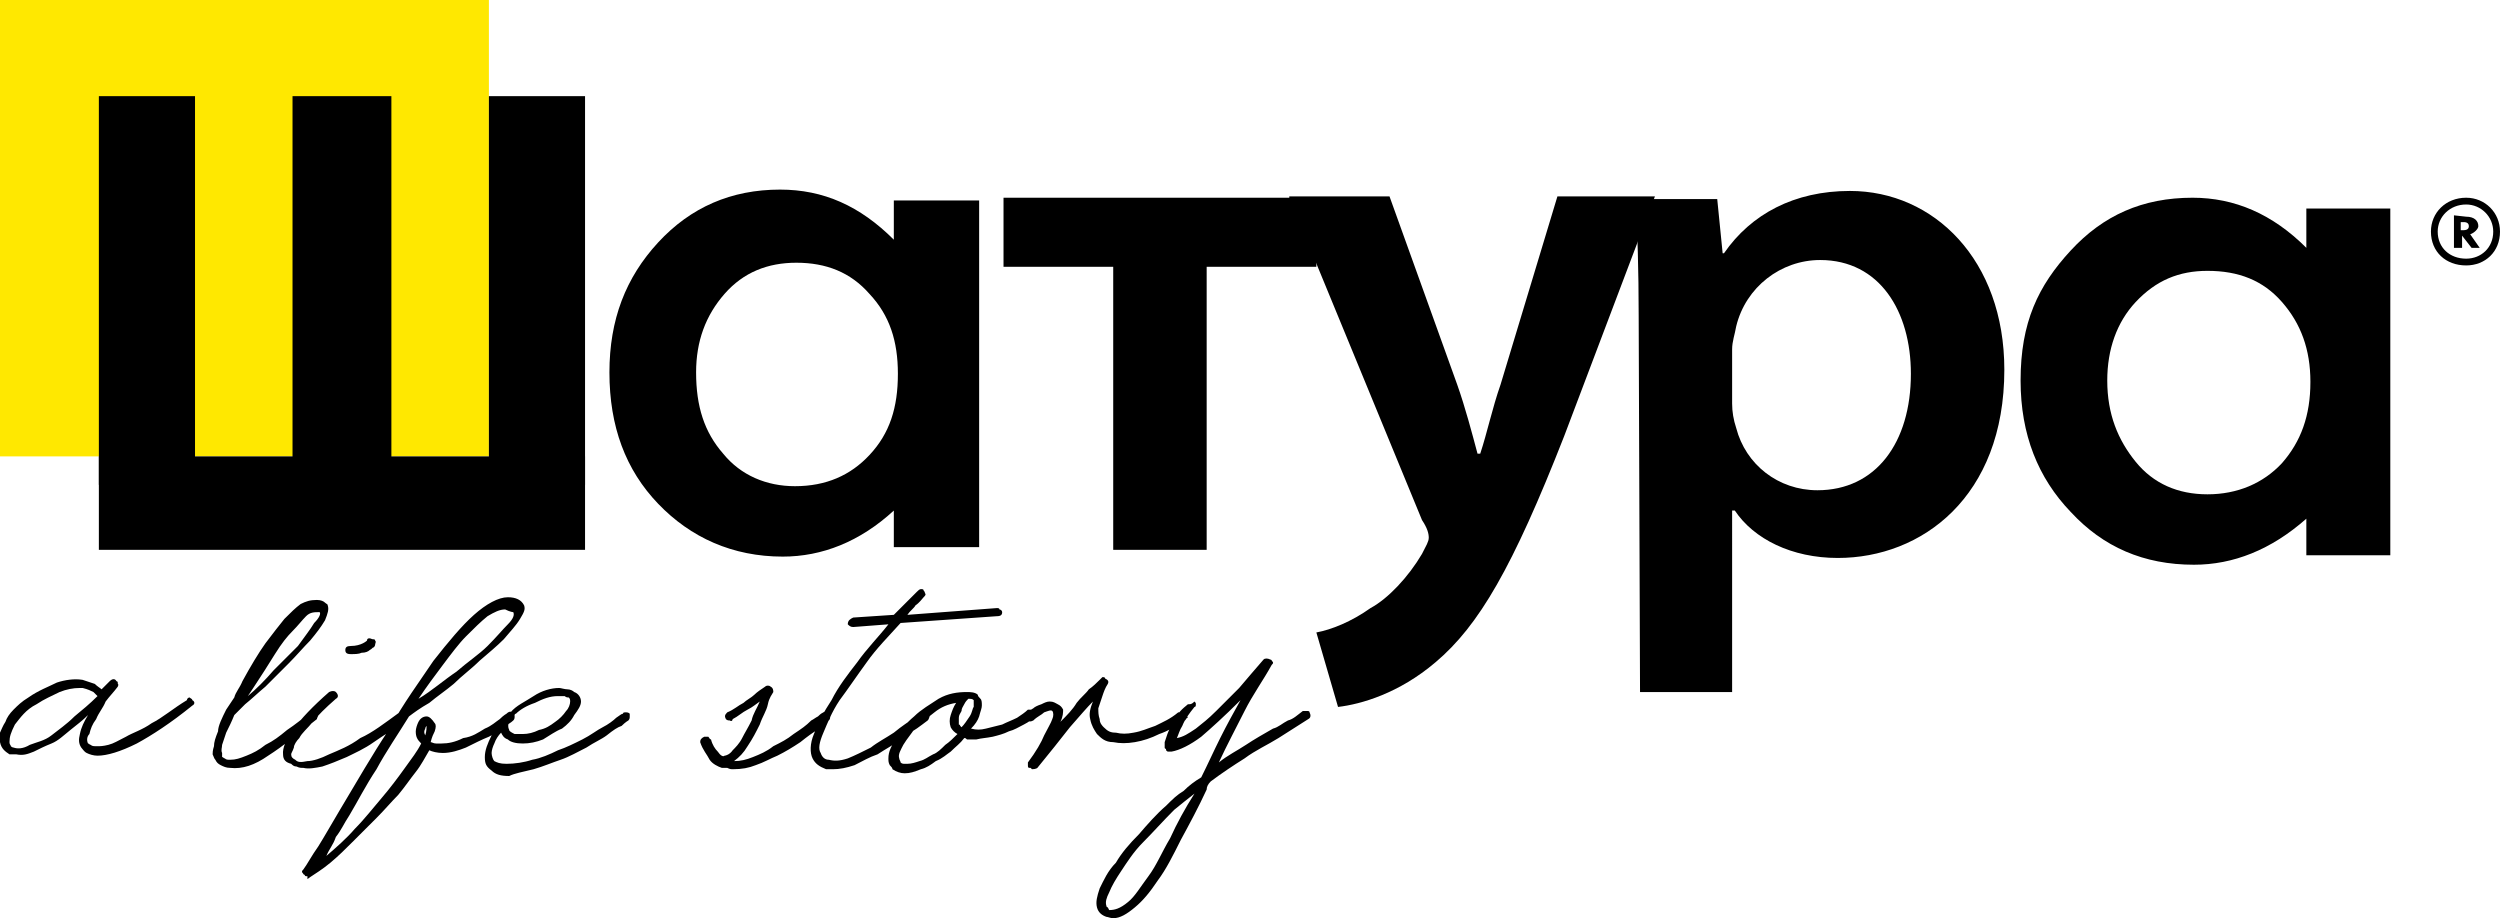 <?xml version="1.0" encoding="utf-8"?>
<!-- Generator: Adobe Illustrator 24.1.2, SVG Export Plug-In . SVG Version: 6.00 Build 0)  -->
<svg version="1.1" id="Layer_1" xmlns="http://www.w3.org/2000/svg" xmlns:xlink="http://www.w3.org/1999/xlink" x="0px" y="0px"
	 width="184.6px" height="67.8px" viewBox="0 0 184.6 67.8" style="enable-background:new 0 0 184.6 67.8;" xml:space="preserve">
<style type="text/css">
	.st0{fill:#FFE800;}
</style>
<g id="Слой_x0020_1">
	<polygon class="st0" points="36.1,33.7 0,33.7 0,0 36.1,0 	"/>
	<path d="M181.7,16.4h0.2c0.1,0,0.4,0,0.4,0.3S182,17,181.8,17h-0.1L181.7,16.4L181.7,16.4z M181.2,15.9v2.4h0.6v-0.9l0.7,0.9h0.6
		l-0.7-1c0.3-0.1,0.6-0.4,0.6-0.6c0-0.4-0.3-0.7-0.9-0.7L181.2,15.9L181.2,15.9z M182.1,15.1c1.1,0,2,0.9,2,2c0,1.2-0.9,2-2,2
		c-1.2,0-2.1-0.8-2.1-2C180,16,180.9,15.1,182.1,15.1z M182.1,14.6c-1.5,0-2.6,1.1-2.6,2.5c0,1.5,1.1,2.5,2.6,2.5
		c1.4,0,2.5-1,2.5-2.5C184.6,15.7,183.5,14.6,182.1,14.6z"/>
	<path d="M66,17.7c-2.5-2.5-5.2-3.7-8.4-3.7c-3.6,0-6.6,1.3-9,3.9S45,23.6,45,27.5c0,4,1.2,7.2,3.6,9.7s5.5,3.9,9.2,3.9
		c2.9,0,5.7-1.1,8.2-3.4v2.7h6.3V14.8H66V17.7z M53.5,21.7c1.4-1.6,3.2-2.3,5.3-2.3c2.2,0,4,0.7,5.4,2.3c1.5,1.6,2.1,3.5,2.1,5.9
		c0,2.5-0.6,4.4-2.1,6c-1.4,1.5-3.2,2.3-5.5,2.3c-2.1,0-4-0.8-5.3-2.4c-1.4-1.6-2-3.5-2-6C51.4,25.2,52.1,23.3,53.5,21.7z"/>
	<polygon points="74.1,14.6 74.1,19.7 82.2,19.7 82.2,40.6 89.1,40.6 89.1,19.7 97.2,19.7 97.2,14.6 	"/>
	<path d="M95.2,14.6l9.8,23.8c0.4,0.6,0.5,1,0.5,1.3s-0.2,0.6-0.5,1.2c-1,1.7-2.5,3.3-3.8,4c-1.4,1-2.9,1.6-4,1.8l1.6,5.5
		c1.7-0.2,4.5-1,7.2-3.3c3.2-2.7,5.7-7,9.5-16.7l6.7-17.7H115l-4.2,13.9c-0.6,1.7-1,3.6-1.5,5.1h-0.2c-0.4-1.5-0.9-3.4-1.5-5.1
		l-5-13.9h-7.4V14.6z"/>
	<path d="M121.1,51.1h6.8V37.7h0.2c1.4,2.1,4.2,3.5,7.6,3.5c6.2,0,12.3-4.5,12.3-13.9c0-8.1-5.2-13.2-11.4-13.2
		c-4.1,0-7.3,1.7-9.3,4.6h-0.1l-0.4-4h-6c0.1,2.5,0.2,5.2,0.2,8.6L121.1,51.1L121.1,51.1z M127.9,25.8c0-0.6,0.2-1.1,0.3-1.7
		c0.7-2.9,3.3-4.9,6.2-4.9c4.4,0,6.7,3.8,6.7,8.4c0,5.1-2.6,8.6-6.9,8.6c-2.9,0-5.3-1.9-6-4.6c-0.2-0.6-0.3-1.2-0.3-1.8
		C127.9,29.8,127.9,25.8,127.9,25.8z"/>
	<path d="M170.3,18.3c-2.5-2.5-5.3-3.7-8.4-3.7c-3.7,0-6.6,1.3-9,3.9s-3.7,5.3-3.7,9.6c0,4,1.3,7.2,3.7,9.7c2.4,2.6,5.4,3.9,9.1,3.9
		c2.9,0,5.7-1.1,8.3-3.4V41h6.2V15.4h-6.2L170.3,18.3L170.3,18.3z M157.7,22.3c1.5-1.6,3.2-2.3,5.3-2.3c2.3,0,4.1,0.7,5.5,2.3
		c1.4,1.6,2.1,3.5,2.1,5.9c0,2.5-0.7,4.4-2.1,6c-1.4,1.5-3.3,2.3-5.5,2.3s-4-0.8-5.3-2.4s-2.1-3.5-2.1-6
		C155.6,25.8,156.3,23.8,157.7,22.3z"/>
	<polygon points="43.2,33.7 7.3,33.7 7.3,40.6 43.2,40.6 	"/>
	<polygon points="7.3,35.8 14.4,35.8 14.4,7.1 7.3,7.1 	"/>
	<polygon points="21.6,35.8 28.9,35.8 28.9,7.1 21.6,7.1 	"/>
	<polygon points="36.1,35.8 43.2,35.8 43.2,7.1 36.1,7.1 	"/>
	<path d="M2.5,55.5c0.4-0.2,0.8-0.4,1.3-0.6s0.9-0.6,1.4-1s0.9-0.7,1.3-1.1c-0.3,0.5-0.5,0.9-0.6,1.4c-0.1,0.4-0.1,0.7,0.1,1
		c0.1,0.1,0.2,0.3,0.4,0.4c0.2,0.1,0.5,0.2,0.8,0.2c0.7,0,1.7-0.3,2.9-0.9c1.1-0.6,2.5-1.5,4.1-2.8c0.2-0.1,0.2-0.3,0-0.4
		c0-0.1-0.1-0.1-0.2-0.2c-0.1,0-0.2,0.1-0.2,0.2c-1,0.6-1.8,1.3-2.6,1.7c-0.7,0.5-1.4,0.7-1.9,1C8.7,54.7,8.4,54.9,8,55
		c-0.4,0.1-0.6,0.1-0.8,0.1c-0.3,0-0.4,0-0.5-0.1c-0.1,0-0.1-0.1-0.2-0.1c-0.1-0.2-0.1-0.5,0.1-0.7c0.1-0.4,0.2-0.7,0.5-1.1
		c0.2-0.5,0.5-0.8,0.7-1.3c0.3-0.4,0.6-0.7,0.9-1.1c0-0.1,0.1-0.1,0-0.2c0-0.1,0-0.2-0.1-0.2c-0.1-0.2-0.3-0.2-0.5,0
		s-0.4,0.4-0.6,0.6c-0.1-0.1-0.3-0.2-0.5-0.4c-0.3-0.1-0.6-0.2-0.9-0.3c-0.6-0.1-1.3,0-1.9,0.2c-0.6,0.3-1.4,0.6-2.1,1.1
		c-0.5,0.3-0.8,0.6-1.1,0.9c-0.3,0.3-0.5,0.6-0.6,0.9c-0.2,0.3-0.3,0.6-0.4,0.8c0,0.3,0,0.6,0,0.7c0.1,0.5,0.4,0.7,0.7,0.9
		c0.1,0,0.2,0,0.3,0h0.2C1.7,55.8,2,55.7,2.5,55.5z M6.1,50.8c0.4,0.1,0.6,0.2,0.8,0.3c0.2,0.2,0.3,0.3,0.3,0.3
		c-0.6,0.6-1.1,1-1.7,1.5c-0.6,0.6-1.2,1-1.7,1.4S2.7,54.8,2.2,55c-0.5,0.3-0.9,0.3-1.2,0.2c0,0-0.1,0-0.2-0.1
		c0-0.1-0.1-0.1-0.1-0.3c0-0.4,0.1-0.7,0.4-1.3C1.5,53,1.9,52.4,2.7,52c0.6-0.4,1.1-0.6,1.7-0.9c0.5-0.2,1-0.3,1.5-0.3H6.1z"/>
	<path d="M19.8,55.8c1.1-0.7,2.2-1.6,3.6-2.7c0-0.1,0.1-0.2,0.1-0.3s-0.1-0.1-0.1-0.2c-0.1-0.1-0.2-0.1-0.3-0.1
		c-0.1,0-0.2,0-0.2,0.1c-0.6,0.5-1.1,0.9-1.7,1.3c-0.6,0.5-1,0.8-1.6,1.1c-0.5,0.4-0.9,0.6-1.4,0.8s-0.8,0.3-1.2,0.3
		c-0.2,0-0.3,0-0.4-0.1c-0.1,0-0.1-0.1-0.2-0.1c0-0.1,0-0.2,0-0.3c-0.1-0.2,0-0.4,0-0.6c0.1-0.3,0.2-0.6,0.3-0.9
		c0.2-0.4,0.4-0.8,0.6-1.3c0.2-0.2,0.5-0.5,0.8-0.8c0.5-0.4,0.9-0.8,1.5-1.3c0.6-0.6,1.1-1.1,1.7-1.7c0.6-0.6,1.1-1.2,1.6-1.7
		c0.5-0.6,0.8-1,1.1-1.5c0.2-0.5,0.3-0.8,0.2-1.1c0-0.1-0.1-0.1-0.2-0.2c-0.1-0.1-0.3-0.2-0.6-0.2c-0.5,0-0.8,0.1-1.2,0.3
		c-0.4,0.3-0.7,0.6-1.2,1.1c-0.4,0.5-0.8,1-1.4,1.8c-0.5,0.7-1.1,1.7-1.7,2.8c-0.2,0.5-0.5,0.8-0.6,1.2c-0.2,0.3-0.4,0.6-0.6,0.9
		c-0.3,0.6-0.6,1.2-0.6,1.6c-0.2,0.5-0.3,0.8-0.3,1.1c-0.1,0.3-0.1,0.5-0.1,0.6c0.1,0.2,0.1,0.3,0.2,0.4c0.1,0.2,0.2,0.3,0.4,0.4
		c0.2,0.1,0.4,0.2,0.7,0.2C17.9,56.8,18.8,56.5,19.8,55.8z M23.6,45.2c0.1,0.1,0,0.4-0.4,0.8c-0.3,0.5-0.7,1-1.2,1.7
		c-0.6,0.6-1.2,1.2-1.8,1.8c-0.6,0.7-1.3,1.4-1.9,1.9l0.4-0.6c0.6-0.9,1.1-1.7,1.6-2.5s0.9-1.3,1.3-1.7s0.7-0.8,1-1.1
		C22.9,45.2,23.2,45.2,23.6,45.2L23.6,45.2z M23.8,56.6c0.6-0.2,1.1-0.4,1.8-0.7c0.6-0.3,1.3-0.6,2-1.1s1.6-1,2.3-1.6
		c0.1-0.1,0.2-0.2,0.2-0.2c0-0.1,0-0.2-0.1-0.3s-0.1-0.1-0.2-0.1s-0.2,0-0.3,0c-1.1,0.8-2,1.5-2.9,1.9c-0.8,0.6-1.6,0.9-2.3,1.2
		c-0.6,0.3-1.2,0.5-1.6,0.5c-0.5,0.1-0.7,0.1-0.9-0.1c-0.2-0.1-0.3-0.2-0.3-0.4c0-0.1,0.1-0.2,0.2-0.5c0-0.2,0.2-0.5,0.4-0.7
		c0.2-0.4,0.6-0.7,1-1.2s0.9-1,1.7-1.7c0.2-0.1,0.2-0.3,0-0.5c-0.1-0.1-0.3-0.1-0.5,0c-2.4,2.1-3.5,3.7-3.4,4.6
		c0,0.4,0.2,0.6,0.6,0.7c0.1,0.1,0.2,0.2,0.4,0.2c0.2,0.1,0.3,0.1,0.5,0.1C22.8,56.8,23.3,56.7,23.8,56.6z M26.7,48.2
		c0.3,0,0.5-0.1,0.6-0.2c0.2-0.1,0.2-0.2,0.3-0.2c0.1-0.1,0.1-0.2,0.1-0.2c0-0.1,0.1-0.2,0-0.3c0-0.1-0.1-0.1-0.2-0.1
		c-0.2-0.1-0.4-0.1-0.4,0.1c0,0-0.1,0.1-0.3,0.2s-0.5,0.2-0.9,0.2c-0.3,0-0.4,0.1-0.4,0.3s0.1,0.3,0.4,0.3S26.5,48.3,26.7,48.2z
		 M22.7,64.9C22.8,64.9,22.8,64.8,22.7,64.9c0.6-0.4,1.1-0.7,1.7-1.2c0.6-0.5,1.1-1,1.7-1.6s1.1-1.1,1.7-1.7
		c0.6-0.6,1.1-1.2,1.6-1.7c0.5-0.6,0.9-1.2,1.3-1.7s0.7-1.1,1-1.6c0.2,0.1,0.6,0.2,1,0.2c0.6,0,1.2-0.2,1.7-0.4
		c0.6-0.3,1.2-0.6,1.7-0.8c0.6-0.3,0.9-0.6,1.2-0.8c0.4-0.2,0.6-0.4,0.6-0.4C38,53.1,38,53,38,52.9s0-0.1-0.1-0.2
		c-0.1-0.2-0.3-0.2-0.5,0c0,0-0.2,0.1-0.5,0.4c-0.3,0.2-0.6,0.5-1.1,0.7c-0.5,0.3-0.9,0.6-1.6,0.7c-0.6,0.3-1.1,0.4-1.6,0.4
		c-0.2,0-0.3,0-0.4,0c-0.2,0-0.3-0.1-0.4-0.1c0.1-0.4,0.2-0.6,0.3-0.8c0.1-0.3,0.1-0.5,0-0.6c-0.2-0.3-0.4-0.5-0.6-0.5
		c-0.3,0-0.5,0.2-0.6,0.4s-0.2,0.5-0.2,0.7c0,0.4,0.1,0.6,0.4,0.9c-0.3,0.6-0.7,1.1-1.2,1.8s-1.1,1.5-1.7,2.2s-1.3,1.6-2,2.3
		c-0.6,0.7-1.4,1.4-2.1,2c0.2-0.5,0.5-0.8,0.7-1.4c0.4-0.5,0.6-1,1-1.6c0.6-1,1.2-2.2,2-3.4c0.7-1.3,1.6-2.6,2.4-3.9l0,0
		c0.4-0.3,0.8-0.6,1.5-1c0.6-0.5,1.2-0.9,1.8-1.4c0.6-0.6,1.3-1.1,1.9-1.7c0.7-0.6,1.3-1.1,1.8-1.6c0.5-0.6,0.9-1,1.2-1.5
		s0.4-0.7,0.3-1c-0.2-0.4-0.6-0.6-1.2-0.6c-0.7,0-1.6,0.5-2.5,1.3s-1.9,2-3,3.4c-1,1.5-2.2,3.1-3.3,5.1c-1.2,1.8-2.4,3.9-3.6,5.9
		c-0.6,1-1.1,1.9-1.6,2.7c-0.5,0.7-0.8,1.3-1.1,1.7c-0.1,0.1-0.1,0.1-0.1,0.2c0.1,0.1,0.1,0.2,0.2,0.2c0,0,0,0.1,0.1,0.1h0.1
		C22.7,64.9,22.7,64.9,22.7,64.9z M37.9,45.2c0.1,0.2,0,0.5-0.4,0.9S36.7,47,36,47.7c-0.6,0.6-1.5,1.2-2.3,1.9
		c-0.9,0.6-1.8,1.4-2.8,2c0.6-0.9,1.2-1.7,1.8-2.5s1.2-1.6,1.7-2.1c0.6-0.6,1.1-1.1,1.6-1.5c0.5-0.3,0.9-0.5,1.3-0.5
		C37.7,45.2,37.9,45.2,37.9,45.2z M31.4,54.3c-0.1-0.2-0.1-0.3,0-0.5c0-0.1,0.1-0.2,0.1-0.2C31.5,53.7,31.5,54,31.4,54.3z
		 M39.4,56.8c0.7-0.2,1.4-0.5,2-0.7s1.3-0.6,1.9-0.9c0.6-0.4,1.1-0.6,1.5-0.9c0.5-0.4,0.8-0.6,1.1-0.7c0.3-0.3,0.5-0.4,0.5-0.4
		c0.1-0.1,0.1-0.2,0.1-0.3s0-0.1,0-0.2c-0.1-0.1-0.2-0.1-0.3-0.1s-0.2,0-0.2,0.1c-0.1,0-0.2,0.1-0.5,0.3c-0.2,0.2-0.6,0.5-1,0.7
		s-0.9,0.6-1.5,0.9c-0.6,0.3-1.2,0.6-1.8,0.8c-0.6,0.3-1.3,0.6-1.9,0.7c-0.6,0.2-1.3,0.3-1.9,0.3c-0.5,0-0.7-0.1-0.9-0.2
		c-0.1-0.1-0.2-0.4-0.2-0.6c0-0.2,0.1-0.5,0.2-0.7c0.1-0.3,0.3-0.6,0.5-0.8l0,0c0.1,0.2,0.2,0.4,0.5,0.5c0.2,0.2,0.6,0.3,1.1,0.3
		s1-0.1,1.5-0.3c0.5-0.3,0.9-0.6,1.4-0.8c0.4-0.3,0.7-0.6,0.9-1c0.3-0.4,0.5-0.7,0.5-1s-0.2-0.6-0.5-0.7c-0.1-0.1-0.3-0.2-0.5-0.2
		s-0.5-0.1-0.6-0.1c-0.6,0-1.3,0.2-1.9,0.6c-0.6,0.4-1.3,0.7-1.7,1.2c-0.6,0.6-1,1.1-1.4,1.7c-0.3,0.6-0.5,1.1-0.5,1.6
		s0.1,0.7,0.5,1c0.3,0.3,0.7,0.4,1.3,0.4C38,57.1,38.6,57,39.4,56.8z M39.5,51.9c0.6-0.3,1.1-0.5,1.7-0.5c0.2,0,0.4,0,0.5,0
		c0.1,0.1,0.2,0.1,0.3,0.1c0.1,0.1,0.1,0.2,0.1,0.3c0,0.2-0.1,0.5-0.3,0.7c-0.2,0.3-0.5,0.6-0.8,0.8c-0.4,0.3-0.7,0.5-1.2,0.6
		c-0.4,0.2-0.8,0.3-1.2,0.3c-0.2,0-0.3,0-0.6,0c-0.2-0.1-0.4-0.2-0.4-0.3c-0.1-0.2-0.1-0.4,0-0.6c0.1-0.2,0.3-0.4,0.4-0.5
		c0-0.1,0.1-0.1,0.1-0.1C38.4,52.4,38.9,52.1,39.5,51.9z"/>
	<path d="M55.8,56.5c0.6-0.2,1.1-0.5,1.6-0.7c0.6-0.3,1.1-0.6,1.7-1c0.5-0.4,0.9-0.7,1.4-1l0.7-0.6c0.1-0.1,0.1-0.2,0.1-0.3
		c0.1,0,0-0.1,0-0.2c-0.2-0.2-0.4-0.2-0.5-0.1c-0.2,0.1-0.3,0.2-0.4,0.3c-0.2,0.1-0.3,0.2-0.5,0.3c-0.4,0.4-0.7,0.6-1.3,1
		c-0.5,0.4-0.9,0.6-1.5,0.9c-0.5,0.4-1,0.6-1.5,0.8s-0.9,0.3-1.4,0.3c0.4-0.3,0.7-0.6,1-1.1c0.4-0.6,0.6-1,0.9-1.6
		c0.2-0.6,0.5-1,0.6-1.5s0.3-0.7,0.4-0.9c0-0.1,0-0.3-0.2-0.4c-0.1-0.1-0.3-0.1-0.4,0c-0.3,0.2-0.6,0.4-0.8,0.6
		c-0.2,0.2-0.6,0.4-0.8,0.6c-0.4,0.2-0.7,0.5-1.2,0.7c-0.2,0.2-0.2,0.3-0.1,0.5c0.1,0.1,0.2,0.1,0.3,0.1c0.1,0.1,0.2,0,0.2-0.1
		c0.4-0.2,0.7-0.5,1.1-0.7c0.4-0.2,0.6-0.4,0.9-0.6c-0.2,0.5-0.5,0.9-0.6,1.4c-0.3,0.6-0.5,0.9-0.7,1.3c-0.2,0.4-0.5,0.7-0.7,0.9
		c-0.2,0.3-0.5,0.4-0.6,0.4c-0.1,0.1-0.3,0-0.5-0.3c-0.2-0.2-0.4-0.5-0.5-0.9c-0.1,0-0.1-0.1-0.2-0.2c-0.1,0-0.2,0-0.3,0
		c-0.2,0.1-0.3,0.2-0.3,0.4c0.2,0.6,0.5,0.9,0.7,1.3c0.2,0.3,0.6,0.5,0.9,0.6c0.2,0,0.3,0,0.4,0c0.2,0.1,0.3,0.1,0.4,0.1
		C54.8,56.8,55.3,56.7,55.8,56.5z M65.6,46.1c-0.7,0.9-1.6,1.8-2.3,2.8c-0.7,0.9-1.4,1.8-1.9,2.8c-0.6,0.9-1,1.7-1.3,2.5
		c-0.3,0.7-0.3,1.4-0.1,1.8c0.2,0.4,0.5,0.6,1,0.8c0.1,0,0.2,0,0.3,0h0.2c0.5,0,1-0.1,1.6-0.3c0.6-0.3,1.1-0.6,1.7-0.8
		c0.6-0.4,1.2-0.7,1.7-1.1s1.1-0.7,1.6-1.1l0.4-0.3c0.1-0.1,0.1-0.2,0.1-0.2c0.1-0.1,0-0.2,0-0.3c-0.1-0.1-0.2-0.1-0.3-0.1
		s-0.2,0-0.3,0L67.5,53c-0.4,0.3-0.9,0.6-1.5,1.1c-0.6,0.4-1.2,0.7-1.7,1.1c-0.6,0.3-1.2,0.6-1.7,0.8c-0.6,0.2-1,0.2-1.4,0.1
		c-0.3,0-0.5-0.2-0.6-0.5c-0.2-0.3-0.1-0.8,0.2-1.5s0.6-1.5,1.2-2.4c0.6-0.8,1.2-1.7,2-2.8c0.7-1,1.6-1.9,2.5-2.9l7.1-0.5
		c0.3,0,0.4-0.1,0.4-0.3c0-0.1-0.1-0.2-0.2-0.2c0-0.1-0.1-0.1-0.2-0.1L67,45.4c0.2-0.3,0.5-0.5,0.6-0.7c0.3-0.2,0.5-0.5,0.6-0.6
		s0.2-0.2,0.1-0.3c0,0,0-0.1-0.1-0.2c0-0.1-0.1-0.1-0.2-0.1s-0.2,0.1-0.3,0.2c-0.3,0.3-0.6,0.6-0.8,0.8c-0.3,0.3-0.6,0.6-0.9,0.9
		l-3,0.2c-0.2,0.1-0.4,0.2-0.4,0.5c0.1,0.1,0.2,0.2,0.4,0.2L65.6,46.1z M73.3,54.4c0.4-0.1,0.8-0.2,1.2-0.4c0.4-0.1,0.7-0.3,1.1-0.5
		s0.6-0.4,0.8-0.5c0.1-0.1,0.1-0.2,0.1-0.2c0.1-0.1,0-0.2-0.1-0.3c0-0.1-0.1-0.1-0.2-0.1s-0.2,0-0.3,0c-0.2,0.2-0.5,0.4-0.8,0.6
		c-0.4,0.2-0.7,0.3-1.1,0.5c-0.4,0.1-0.8,0.2-1.2,0.3c-0.4,0.1-0.7,0.1-1.1,0c0.3-0.3,0.5-0.6,0.6-0.9c0.1-0.4,0.2-0.6,0.2-0.8
		s0-0.4-0.1-0.5s-0.2-0.2-0.2-0.3c-0.2-0.2-0.6-0.2-0.8-0.2c-0.7,0-1.4,0.1-2.1,0.5c-0.6,0.4-1.3,0.8-1.8,1.3c-0.6,0.5-1,1-1.3,1.6
		c-0.4,0.6-0.6,1-0.6,1.5c0,0.2,0,0.3,0.1,0.5c0.1,0.1,0.2,0.2,0.2,0.3c0.3,0.2,0.6,0.3,0.9,0.3c0.4,0,0.7-0.1,1.2-0.3
		c0.4-0.1,0.7-0.3,1.1-0.6c0.5-0.2,0.8-0.5,1.1-0.7c0.4-0.4,0.7-0.6,1-1c0.1,0,0.1,0,0.2,0.1c0.1,0,0.2,0,0.3,0c0.1,0,0.3,0,0.4,0
		C72.5,54.5,72.8,54.5,73.3,54.4z M66.7,55c0.3-0.5,0.6-0.8,0.9-1.3c0.5-0.4,0.9-0.7,1.4-1.1c0.5-0.4,1-0.6,1.6-0.7
		c-0.2,0.3-0.3,0.6-0.4,0.9c-0.1,0.3-0.1,0.6,0,0.9c0.1,0.2,0.3,0.4,0.5,0.5c-0.3,0.3-0.6,0.6-0.9,0.8c-0.3,0.3-0.6,0.6-0.9,0.7
		c-0.4,0.2-0.6,0.4-1,0.5c-0.3,0.1-0.6,0.2-0.9,0.2c-0.1,0-0.1,0-0.2,0s-0.2,0-0.3-0.1c0-0.1-0.1-0.2-0.1-0.3
		C66.3,55.7,66.5,55.4,66.7,55z M71.6,52.9c-0.2,0.3-0.4,0.6-0.6,0.8l-0.1-0.1c0-0.1-0.1-0.1-0.1-0.1c0-0.1,0-0.3,0-0.5
		s0.1-0.3,0.2-0.5c0-0.2,0.1-0.3,0.2-0.5s0.2-0.3,0.3-0.4c0.2,0,0.3,0,0.4,0.1V52c0,0,0,0.1,0,0.2C71.8,52.3,71.8,52.6,71.6,52.9z
		 M76.6,56.7c0.9-1.1,1.7-2.1,2.4-3c0.7-0.8,1.3-1.5,1.7-1.9c-0.2,0.5-0.3,0.9-0.2,1.3c0.1,0.5,0.3,0.8,0.5,1.1
		c0.3,0.3,0.6,0.6,1.2,0.6c0.5,0.1,1,0.1,1.6,0s1.2-0.3,1.8-0.6c0.6-0.2,1.3-0.6,1.9-1c0.1-0.1,0.1-0.2,0.2-0.2
		c0-0.1-0.1-0.2-0.1-0.3c-0.1-0.1-0.2-0.1-0.3-0.1s-0.2,0-0.3,0c-0.6,0.5-1.1,0.7-1.7,1c-0.6,0.2-1,0.4-1.6,0.5
		c-0.5,0.1-0.9,0.1-1.3,0c-0.4,0-0.6-0.1-0.9-0.4c-0.1-0.1-0.3-0.3-0.3-0.6c-0.1-0.3-0.1-0.5-0.1-0.8c0.1-0.3,0.2-0.6,0.3-0.9
		c0.1-0.3,0.2-0.6,0.4-0.9c0.1-0.2,0-0.3-0.2-0.4c0-0.1-0.1-0.1-0.2-0.1c-0.1,0.1-0.1,0.1-0.2,0.2c-0.2,0.2-0.5,0.5-0.8,0.7
		c-0.2,0.3-0.6,0.6-0.9,1c-0.3,0.5-0.7,0.9-1.2,1.4c0.2-0.4,0.2-0.7,0.2-0.9c-0.1-0.2-0.2-0.3-0.4-0.4c-0.2-0.1-0.3-0.2-0.6-0.2
		c-0.2,0-0.4,0.1-0.6,0.2c-0.3,0.1-0.5,0.2-0.6,0.3c-0.2,0.1-0.4,0.3-0.5,0.4c-0.1,0.1-0.1,0.1-0.1,0.2s0,0.2,0.1,0.3
		c0.2,0.1,0.3,0.1,0.5,0c0.3-0.3,0.6-0.4,0.8-0.6c0.3-0.1,0.5-0.2,0.6-0.1s0.1,0.4,0,0.6c-0.1,0.3-0.3,0.6-0.6,1.2
		c-0.2,0.5-0.6,1.2-1.2,2c0,0,0,0.1,0,0.2s0,0.2,0.1,0.2s0.1,0,0.1,0c0.1,0.1,0.1,0.1,0.1,0.1C76.5,56.8,76.6,56.7,76.6,56.7z
		 M83.8,67c0.6-0.5,1.1-1.1,1.7-2c0.6-0.8,1.1-1.8,1.7-3c0.6-1.1,1.3-2.4,1.9-3.7c0-0.2,0.1-0.4,0.3-0.6c0.8-0.6,1.7-1.2,2.5-1.7
		c0.8-0.6,1.7-1,2.5-1.5l2.2-1.4c0.2-0.1,0.2-0.3,0.1-0.5c0-0.1-0.1-0.1-0.2-0.1s-0.2,0-0.3,0c-0.4,0.3-0.7,0.6-1.1,0.7
		c-0.4,0.2-0.7,0.5-1.1,0.6c-0.7,0.4-1.4,0.8-2,1.2s-1.4,0.8-2,1.3c0.6-1.3,1.3-2.6,1.9-3.8s1.4-2.3,2-3.4C94,49,94,49,94,48.9
		c-0.1-0.1-0.1-0.2-0.2-0.2c-0.2-0.1-0.4-0.1-0.5,0c-0.6,0.7-1.3,1.5-1.8,2.1c-0.6,0.6-1.2,1.2-1.7,1.7c-0.6,0.6-1,0.9-1.5,1.3
		c-0.6,0.4-0.9,0.6-1.4,0.7c0.1-0.2,0.2-0.6,0.4-0.9c0.2-0.5,0.5-0.9,0.9-1.4c0.1,0,0.1-0.1,0.1-0.2c0-0.1,0-0.1-0.1-0.2
		C88,52,87.9,52,87.8,52s-0.1,0-0.2,0.1c-0.5,0.4-0.7,0.7-0.9,1.1s-0.4,0.7-0.5,1S86,54.8,86,54.8c0,0.2,0,0.4,0,0.4s0,0.1,0.1,0.1
		c0,0.1,0,0.1,0,0.1c0.1,0.1,0.1,0.1,0.2,0.1c0,0,0.1,0,0.2,0c0.6-0.1,1.4-0.5,2.2-1.1c0.7-0.6,1.7-1.5,2.9-2.7
		c-0.5,0.9-1,1.8-1.5,2.8s-0.9,1.9-1.4,2.9c-0.5,0.3-0.9,0.6-1.3,1c-0.5,0.3-0.8,0.6-1.3,1.1c-0.7,0.6-1.4,1.4-2,2.1
		c-0.7,0.7-1.3,1.4-1.7,2.1c-0.6,0.6-0.9,1.3-1.2,1.9c-0.2,0.6-0.3,1-0.2,1.4c0.1,0.4,0.4,0.6,0.7,0.7c0.1,0,0.3,0.1,0.5,0.1
		C82.7,67.8,83.2,67.5,83.8,67z M86.4,61.9c-0.6,1-1,2-1.6,2.8s-1,1.5-1.5,1.9c-0.6,0.5-1,0.6-1.4,0.6C81.8,67,81.8,67,81.8,67
		s-0.1,0-0.1-0.1c-0.1-0.3,0-0.6,0.2-1c0.2-0.5,0.5-1,0.9-1.6s0.9-1.4,1.6-2.1s1.5-1.6,2.3-2.4c0.6-0.5,1-0.8,1.5-1.2
		C87.5,59.7,86.9,60.8,86.4,61.9z"/>
</g>
</svg>
